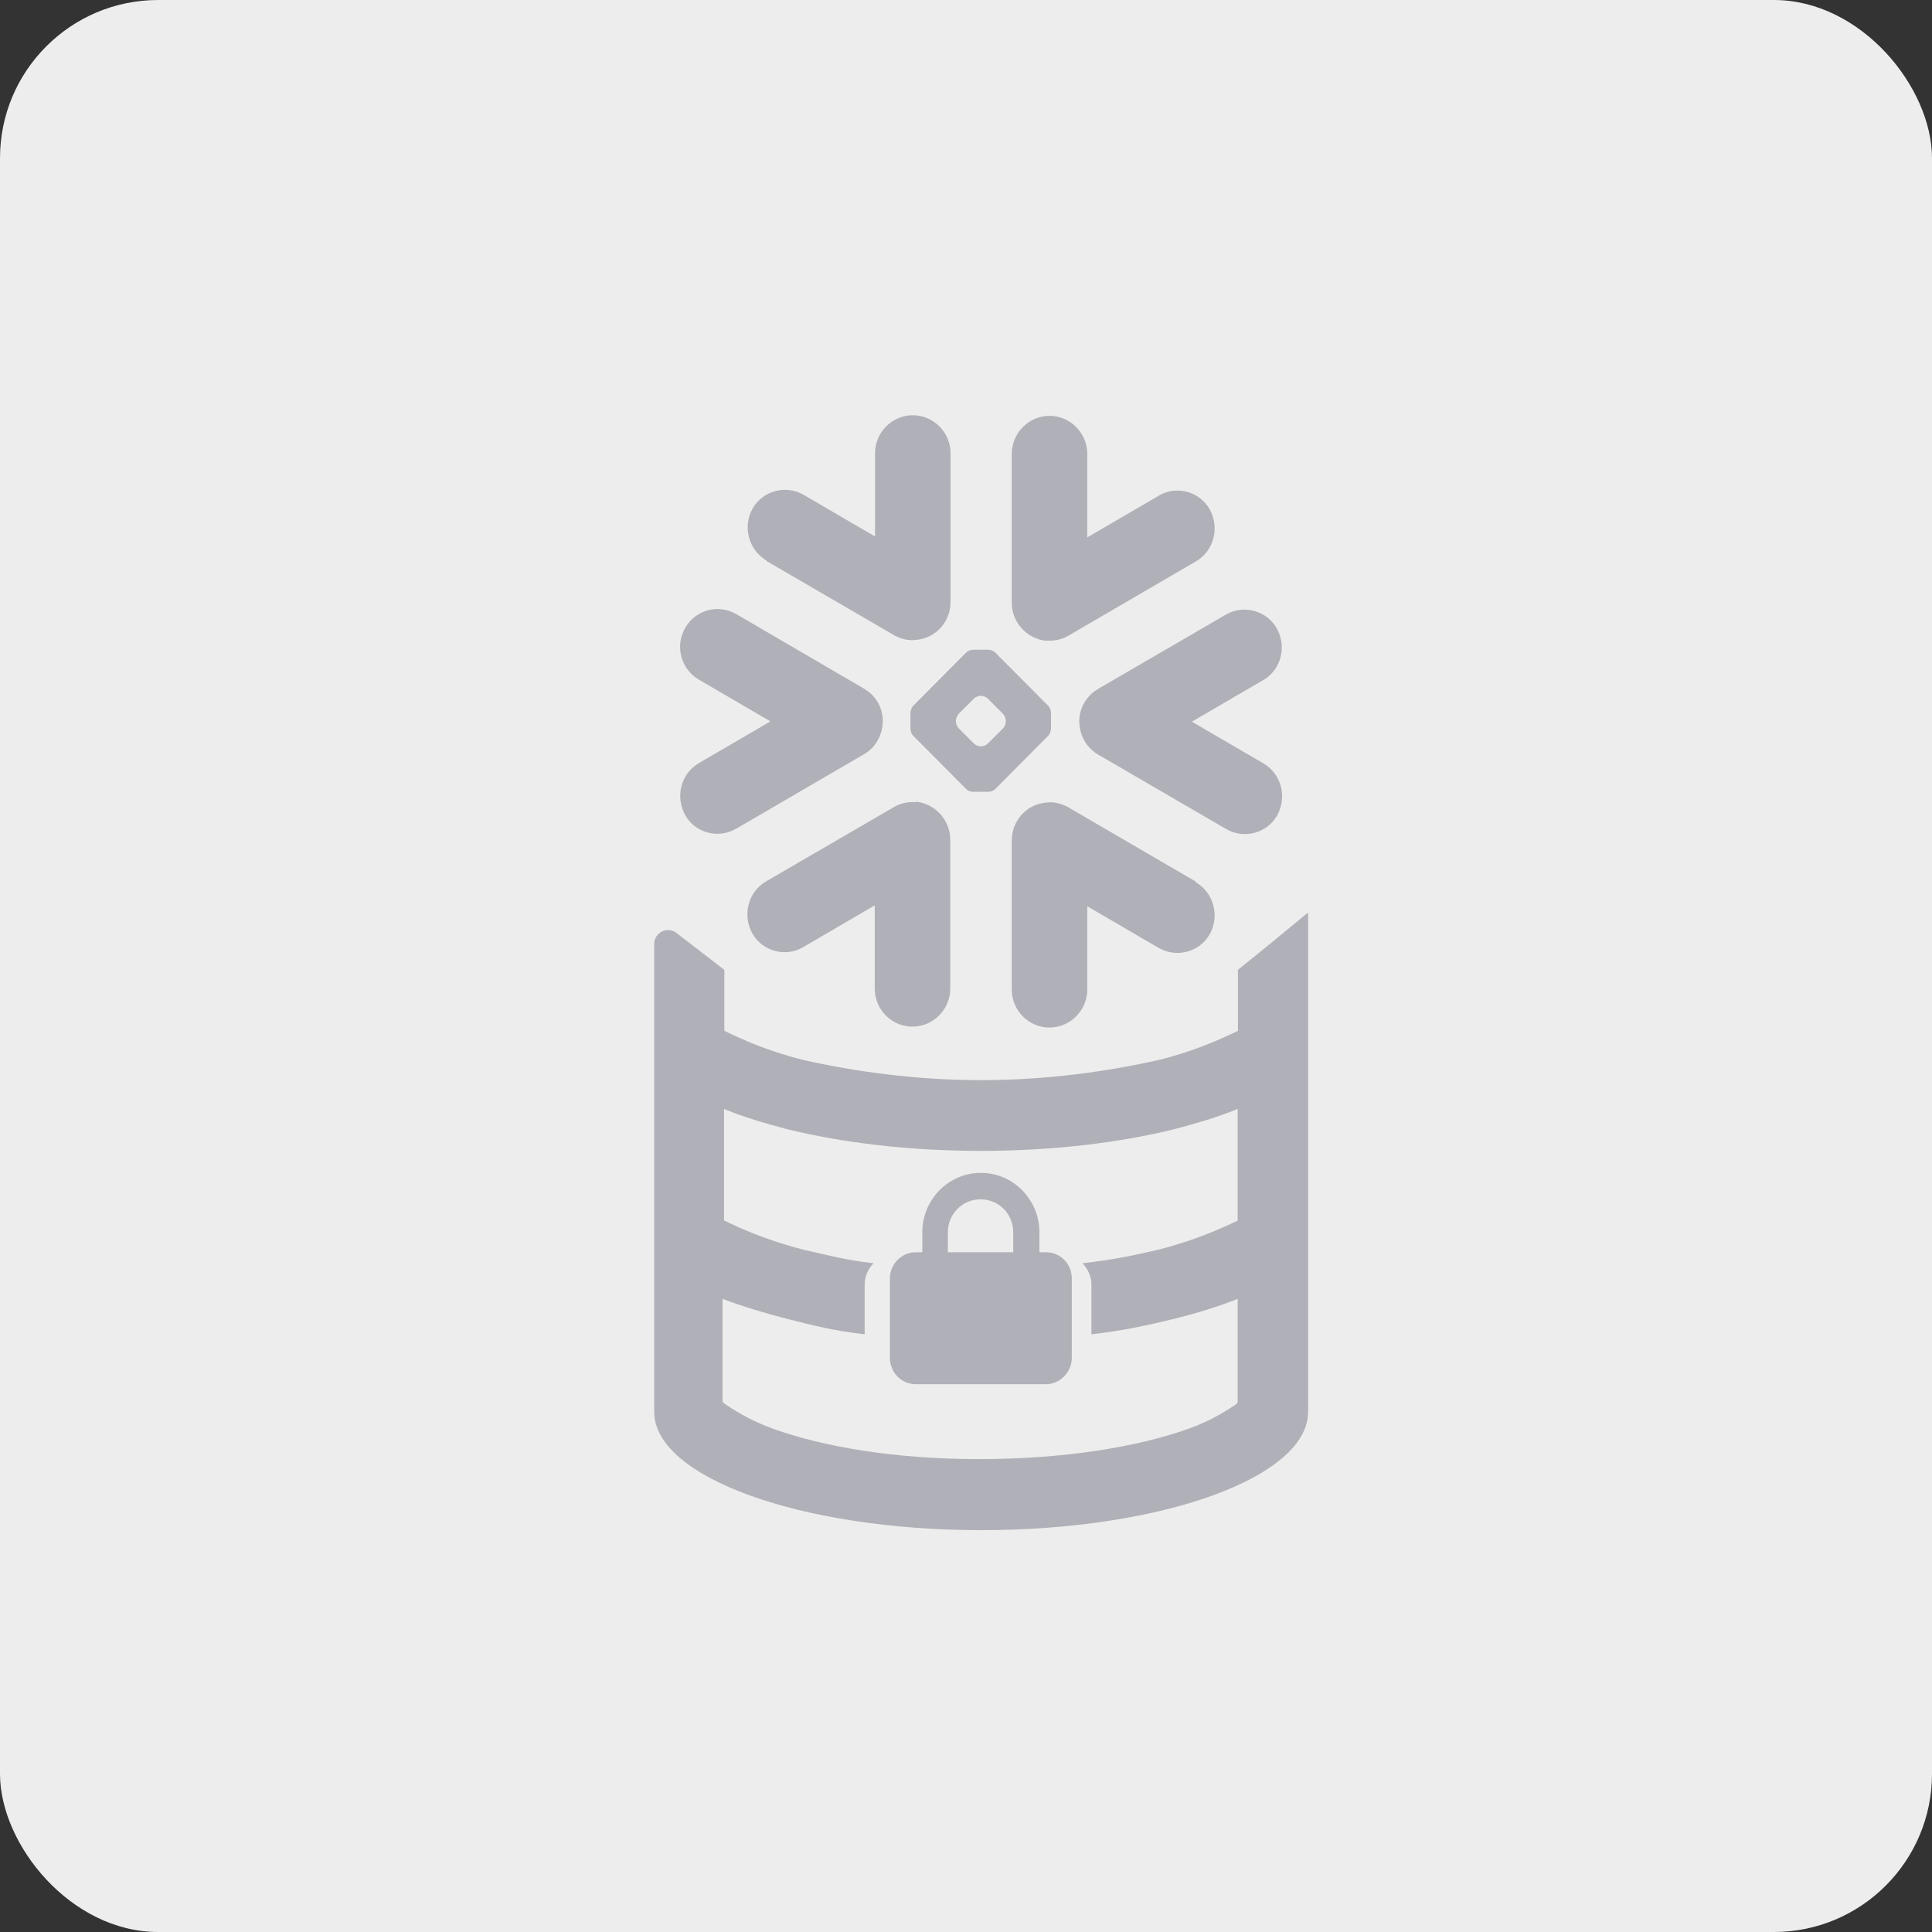 <?xml version="1.0" encoding="UTF-8"?>
<svg xmlns="http://www.w3.org/2000/svg" id="Layer_2" viewBox="0 0 65 65">
  <rect x="0" y="0" width="65" height="65" fill="#333333" stroke="none"/>
  <defs>
    <style>.cls-1{fill:#ededed;}.cls-2,.cls-3{fill:#b0b0b8;}.cls-3{fill-rule:evenodd;}</style>
  </defs>
  <g id="Layer_1-2">
    <g>
      <rect class="cls-1" width="65" height="65" rx="5.32" ry="5.32"></rect>
      <path class="cls-3" d="M42.5,22.88l-2.4,1.4,2.4,1.4c.61,.35,.81,1.13,.47,1.75-.34,.61-1.13,.81-1.72,.46l-4.3-2.5c-.28-.16-.49-.43-.58-.73-.04-.13-.06-.28-.06-.41,0-.1,.02-.21,.04-.3,.09-.31,.28-.59,.59-.77l4.3-2.5c.6-.35,1.38-.14,1.72,.47,.34,.61,.14,1.39-.47,1.74h.01Zm-2.27,6.78l-4.29-2.5c-.23-.13-.49-.19-.73-.16-.66,.05-1.17,.6-1.17,1.28v5.01c0,.71,.57,1.28,1.27,1.28s1.27-.58,1.27-1.28v-2.8l2.4,1.4c.61,.35,1.38,.14,1.72-.46,.34-.61,.14-1.39-.47-1.75h-.01Zm-4.96-4.91l-1.79,1.8c-.05,.05-.15,.09-.22,.09h-.53c-.07,0-.17-.04-.22-.09l-1.79-1.8c-.05-.05-.09-.15-.09-.23v-.54c0-.07,.04-.17,.09-.23l1.79-1.8c.05-.05,.15-.09,.22-.09h.53c.07,0,.17,.04,.22,.09l1.79,1.8c.05,.05,.09,.15,.09,.23v.54c0,.07-.04,.17-.09,.23Zm-1.43-.5c0-.07-.04-.17-.09-.23l-.52-.52c-.05-.05-.15-.09-.22-.09h-.02c-.07,0-.17,.04-.22,.09l-.52,.52c-.05,.05-.09,.15-.09,.23v.02c0,.07,.04,.17,.09,.23l.52,.52c.05,.05,.15,.09,.22,.09h.02c.07,0,.17-.04,.22-.09l.52-.52c.05-.05,.09-.15,.09-.23v-.02Zm-8.06-5.38l4.3,2.5c.23,.13,.49,.19,.73,.16,.66-.05,1.17-.6,1.17-1.28v-5c0-.7-.57-1.28-1.27-1.28s-1.27,.58-1.27,1.28v2.8l-2.4-1.4c-.6-.35-1.38-.14-1.72,.46-.34,.61-.14,1.39,.47,1.75Zm9.43,2.68c.24,.02,.51-.03,.73-.16l4.29-2.5c.61-.35,.81-1.13,.47-1.75-.34-.61-1.13-.82-1.72-.46l-2.4,1.4v-2.81c0-.7-.57-1.28-1.27-1.28s-1.27,.58-1.27,1.28v5.01c0,.67,.52,1.22,1.17,1.28h.01Zm-4.4,5.44c-.24-.02-.51,.03-.73,.16l-4.3,2.5c-.61,.35-.81,1.13-.47,1.75,.34,.61,1.13,.82,1.72,.46l2.4-1.4v2.8c0,.71,.57,1.28,1.27,1.28s1.27-.58,1.27-1.28v-5.01c0-.67-.52-1.22-1.17-1.28h0Zm-1.17-2.34c.04-.13,.06-.28,.06-.41,0-.1-.02-.21-.04-.3-.08-.31-.28-.59-.59-.77l-4.3-2.51c-.61-.35-1.38-.14-1.72,.47-.35,.61-.14,1.39,.47,1.74l2.4,1.4-2.4,1.4c-.61,.35-.81,1.13-.47,1.75,.34,.61,1.12,.81,1.72,.46l4.29-2.5c.29-.16,.49-.43,.58-.73Z"></path>
      <path class="cls-2" d="M41.65,32.63v2.05c-.66,.32-1.55,.71-2.7,.99-1.66,.37-3.71,.67-5.94,.67s-4.29-.3-5.95-.67c-1.14-.28-2.04-.67-2.69-.99v-2.05l-1.61-1.24c-.3-.24-.75-.02-.75,.37v15.74c0,2.2,4.93,3.98,11.01,3.98s10.99-1.78,10.99-3.98V30.7c-.78,.64-1.56,1.29-2.35,1.92Zm0,8.43c-.66,.32-1.55,.7-2.7,.99-.82,.19-1.54,.34-2.53,.45,.18,.19,.3,.44,.3,.73v1.66c1.06-.12,1.88-.3,2.79-.52,.76-.19,1.47-.41,2.13-.67v3.46l-.03,.07c-.26,.17-.78,.54-1.63,.84-1.67,.6-4.15,1.02-7.03,1.02s-5.26-.42-6.94-1.02c-.85-.31-1.37-.67-1.63-.84l-.07-.07v-3.46c.7,.26,1.42,.48,2.17,.67,.91,.23,1.55,.4,2.61,.52v-1.66c0-.29,.12-.55,.3-.73-.98-.11-1.52-.27-2.34-.45-1.14-.29-2.04-.67-2.69-.99v-3.75c.65,.27,1.37,.48,2.12,.68,1.88,.46,4.12,.73,6.52,.73s4.64-.27,6.51-.73c.76-.2,1.47-.41,2.13-.68v3.75Z"></path>
      <path class="cls-2" d="M31.03,42.13v-.67c0-1.1,.88-2,1.97-2s1.97,.9,1.97,2v.67h.22c.49,0,.87,.4,.87,.88v2.67c0,.49-.4,.89-.87,.89h-4.38c-.49,0-.87-.4-.87-.89v-2.67c0-.49,.4-.88,.87-.88h.22Zm.87,0h2.19v-.67c0-.62-.49-1.11-1.1-1.11s-1.1,.49-1.1,1.11v.67Z"></path>
    </g>
  </g>
</svg>

